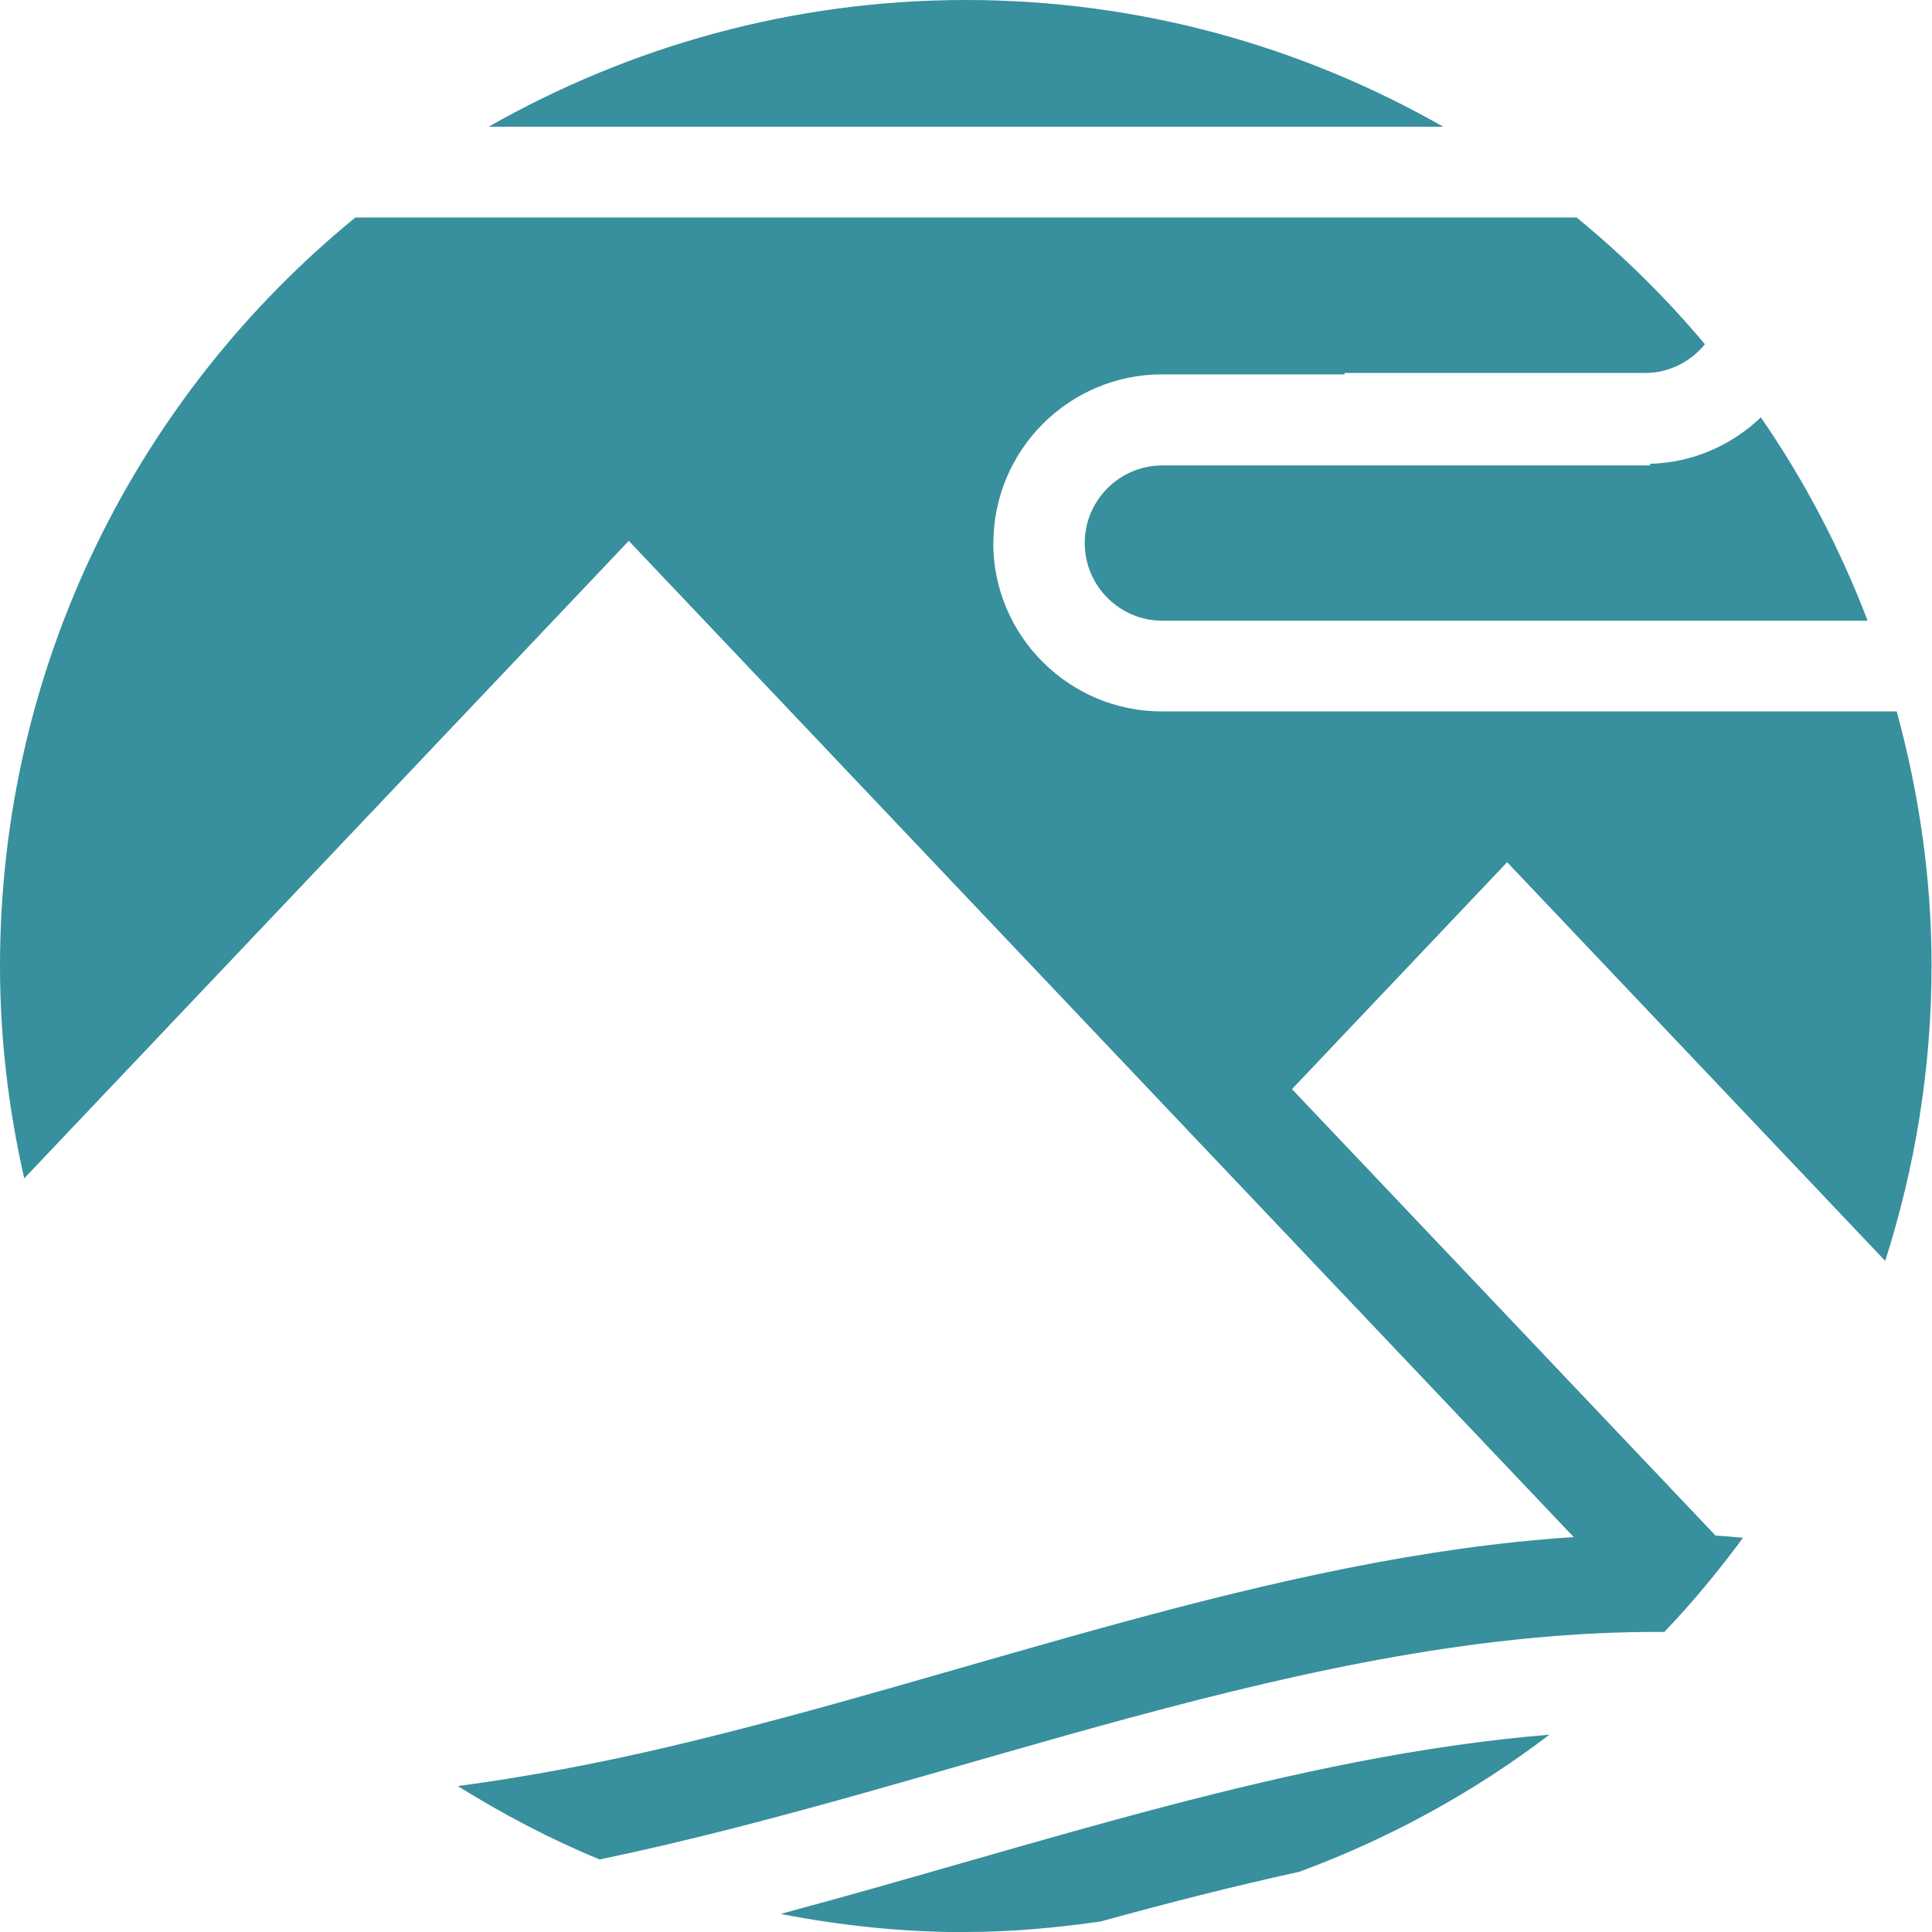 <svg width="22" height="22" viewBox="0 0 22 22" fill="none" xmlns="http://www.w3.org/2000/svg">
<g clip-path="url(#clip0_1369_10199)">
<path d="M18.79 5.281V5.3H13.235C12.749 5.3 12.352 5.697 12.352 6.184C12.352 6.671 12.749 7.068 13.235 7.068H21.267C20.952 6.244 20.545 5.467 20.051 4.753C19.72 5.068 19.279 5.269 18.79 5.281Z" fill="#388F9E"/>
<path d="M11 0C9.022 0 7.17 0.53 5.564 1.443H16.434C14.828 0.528 12.979 0 10.998 0H11Z" fill="#388F9E"/>
<path d="M11.312 6.184C11.312 5.125 12.174 4.263 13.232 4.263H15.31V4.247H18.734C19.007 4.247 19.252 4.118 19.414 3.92C18.973 3.394 18.484 2.912 17.954 2.477H4.046C1.576 4.496 0 7.564 0 11C0 11.832 0.099 12.641 0.276 13.418L7.16 6.159L13.898 13.264L17.92 17.503C14.484 17.726 11.048 19.082 7.615 19.891C6.814 20.079 6.012 20.232 5.213 20.338C5.726 20.658 6.264 20.942 6.828 21.174C10.867 20.334 14.906 18.561 18.944 18.583C18.947 18.583 18.949 18.583 18.952 18.583C19.274 18.247 19.571 17.886 19.848 17.511C19.743 17.503 19.639 17.491 19.535 17.486L14.712 12.402L17.162 9.818L21.467 14.358C21.806 13.297 21.995 12.169 21.995 10.995C21.995 9.992 21.85 9.024 21.598 8.101H13.23C12.172 8.101 11.31 7.239 11.31 6.181L11.312 6.184Z" fill="#388F9E"/>
<path d="M11 22C11.521 22 12.029 21.951 12.53 21.881C13.286 21.673 14.041 21.479 14.794 21.315C15.826 20.934 16.785 20.407 17.644 19.753C14.724 19.993 11.806 21.014 8.889 21.794C9.571 21.927 10.276 22.002 11 22.002V22Z" fill="#388F9E"/>
</g>
<defs>
<clipPath id="clip0_1369_10199">
<rect width="22" height="22" fill="white"/>
</clipPath>
</defs>
</svg>
